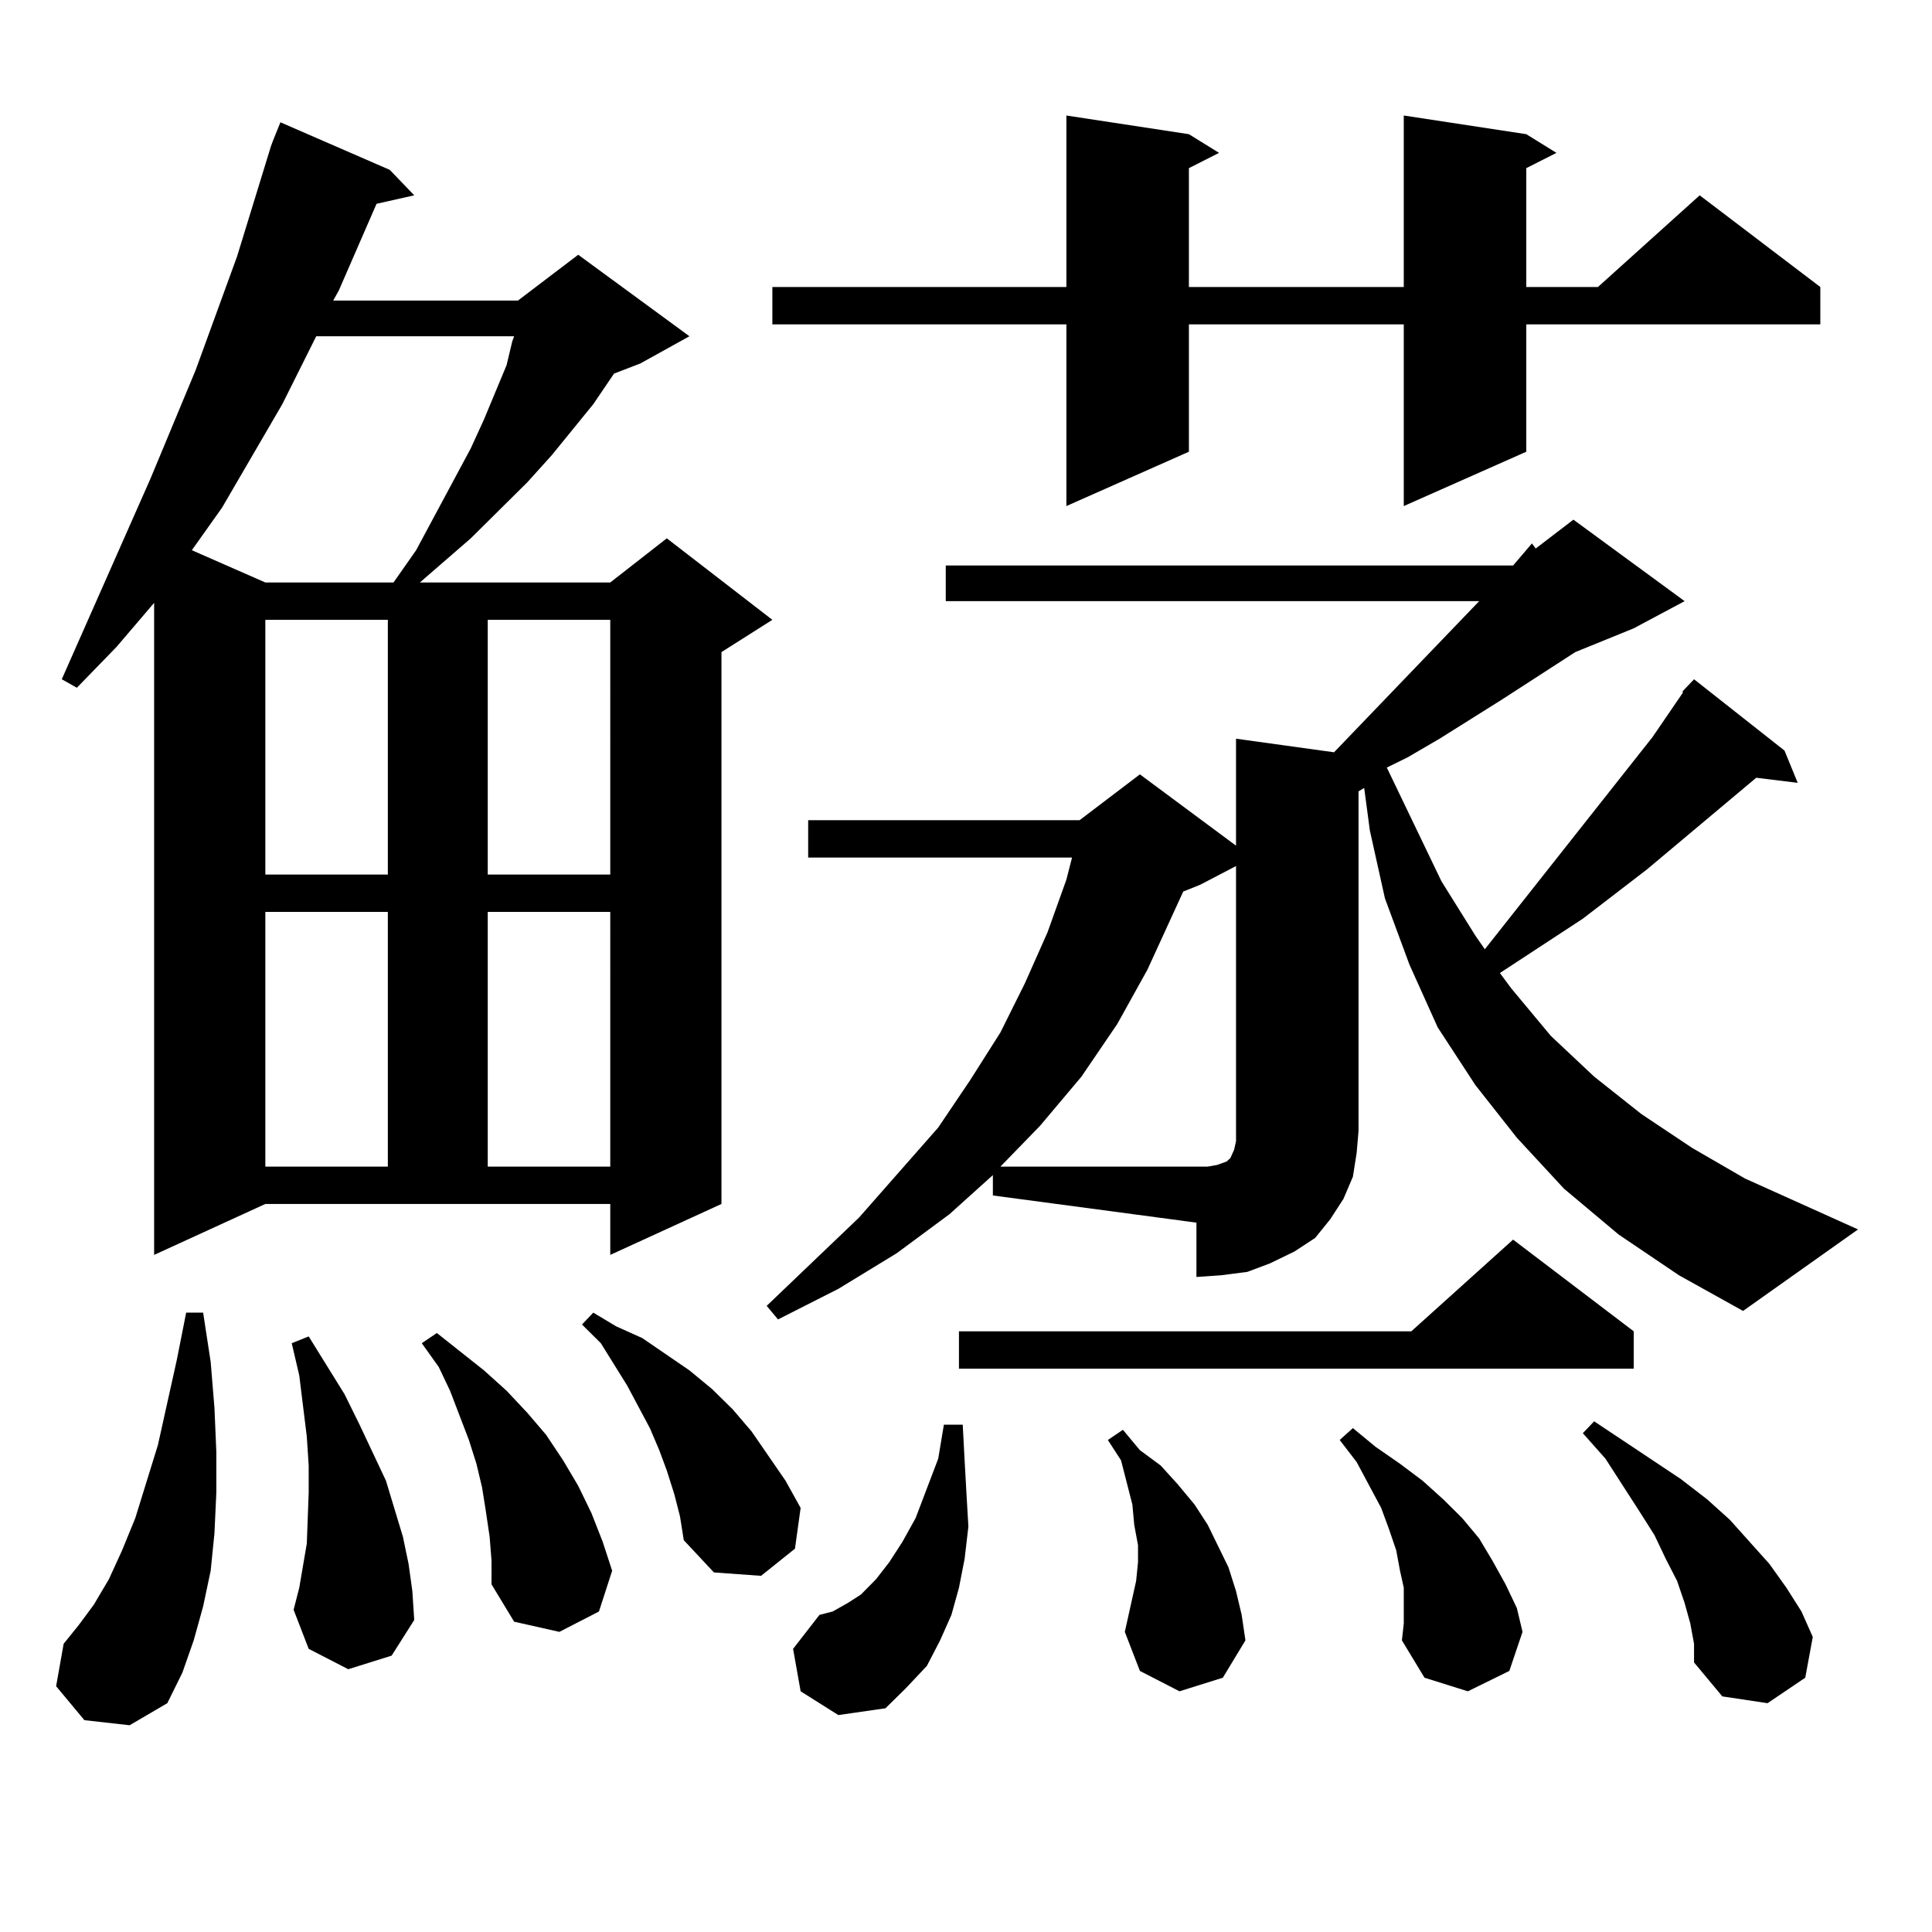 <?xml version="1.0" encoding="utf-8"?>
<!-- Generator: Adobe Illustrator 16.0.0, SVG Export Plug-In . SVG Version: 6.00 Build 0)  -->
<!DOCTYPE svg PUBLIC "-//W3C//DTD SVG 1.1//EN" "http://www.w3.org/Graphics/SVG/1.1/DTD/svg11.dtd">
<svg version="1.1" id="图层_1" xmlns="http://www.w3.org/2000/svg" xmlns:xlink="http://www.w3.org/1999/xlink" x="0px" y="0px"
	 width="1000px" height="1000px" viewBox="0 0 1000 1000" enable-background="new 0 0 1000 1000" xml:space="preserve">
<path d="M43.682,890.355l-14.634-17.578l3.902-21.973l7.805-9.668l7.805-10.547l7.805-13.184l6.829-14.941l6.829-16.699
	l11.707-37.793l9.756-43.945l4.878-24.609h8.78l3.902,25.488l1.951,23.73l0.976,22.852v21.094l-0.976,21.094l-1.951,19.336
	l-3.902,18.457l-4.878,17.578l-5.854,16.699l-7.805,15.82l-19.512,11.426L43.682,890.355z M79.778,649.535v-337.5l-19.512,22.852
	L39.779,355.98l-7.805-4.395l45.853-103.711l23.414-56.25l21.463-58.887l17.561-57.129l0.976-2.637l3.902-9.668l56.584,24.609
	l12.683,13.184l-19.512,4.395l-19.512,44.824l-2.927,5.273h95.607l31.219-23.73l57.56,42.188l-25.365,14.063l-13.658,5.273
	l-10.731,15.82l-21.463,26.367l-12.683,14.063l-29.268,29.004l-26.341,22.852h98.534l29.268-22.852l54.633,42.188l-26.341,16.699
	v285.645l-57.56,26.367v-26.367H137.338L79.778,649.535z M163.679,174.047l-17.561,35.156l-31.219,53.613L99.29,284.789
	l38.048,16.699h66.34l11.707-16.699l28.292-52.734l6.829-14.941l11.707-28.125l2.927-12.305l0.976-2.637H163.679z M137.338,320.824
	V452.66h63.413V320.824H137.338z M137.338,471.996v131.836h63.413V471.996H137.338z M180.264,863.988l-20.487-10.547l-7.805-20.215
	l2.927-11.426l3.902-22.852l0.976-26.367V758.52l-0.976-14.941l-3.902-31.641l-3.902-16.699l8.78-3.516l18.536,29.883l7.805,15.82
	l13.658,29.004l8.78,29.004l2.927,14.063l1.951,14.063l0.976,14.941l-11.707,18.457L180.264,863.988z M253.433,795.434
	l-1.951-13.184l-1.951-12.305l-2.927-12.305l-3.902-12.305l-9.756-25.488l-5.854-12.305l-8.78-12.305l7.805-5.273l24.39,19.336
	l11.707,10.547l10.731,11.426l9.756,11.426l8.78,13.184l7.805,13.184l6.829,14.063l5.854,14.941l4.878,14.941l-6.829,21.094
	l-20.487,10.547l-23.414-5.273l-11.707-19.336v-12.305L253.433,795.434z M252.457,320.824V452.66h63.413V320.824H252.457z
	 M252.457,471.996v131.836h63.413V471.996H252.457z M349.04,773.461l-3.902-12.305l-3.902-10.547l-4.878-11.426l-11.707-21.973
	l-13.658-21.973l-9.756-9.668l5.854-6.152l11.707,7.031l13.658,6.152l24.39,16.699l11.707,9.668l10.731,10.547l9.756,11.426
	L406.6,766.43l7.805,14.063l-2.927,21.094l-17.561,14.063l-24.39-1.758l-15.609-16.699l-1.951-12.305L349.04,773.461z
	 M870.979,357.738l5.854-6.152L923.66,388.5l6.829,16.699l-21.463-2.637l-56.584,47.461l-33.17,25.488l-42.926,28.125l5.854,7.91
	l20.487,24.609l22.438,21.094l24.39,19.336l26.341,17.578l27.316,15.82l58.535,26.367l-59.511,42.188l-33.17-18.457l-31.219-21.094
	l-28.292-23.73l-24.39-26.367l-21.463-27.246l-19.512-29.883l-14.634-32.52l-12.683-34.277l-7.805-35.156l-2.927-21.973
	l-2.927,1.758v175.781l-0.976,11.426l-1.951,12.305l-4.878,11.426l-6.829,10.547l-7.805,9.668l-10.731,7.031l-12.683,6.152
	l-11.707,4.395l-13.658,1.758l-12.683,0.879v-28.125l-105.363-14.063v-10.547l-22.438,20.215l-27.316,20.215l-30.243,18.457
	l-31.219,15.82l-5.854-7.031l47.804-45.703l40.975-46.582l16.585-24.609l15.609-24.609l12.683-25.488l11.707-26.367l9.756-27.246
	l2.927-11.426H418.307v-19.336h140.484l31.219-23.73l49.755,36.914v-55.371l50.73,7.031l75.12-78.223H489.524v-18.457h293.651
	l9.756-11.426l1.951,2.637l19.512-14.941l57.56,42.188l-26.341,14.063l-30.243,12.305l-38.048,24.609l-32.194,20.215l-16.585,9.668
	l-10.731,5.273l28.292,58.887l17.561,28.125l4.878,7.031l86.827-109.863l15.609-22.852V357.738z M790.005,69.457l15.609,9.668
	l-15.609,7.91v61.523h37.072l52.682-47.461l62.438,47.461v19.336H790.005v65.918l-63.413,28.125v-94.043H615.375v65.918
	l-63.413,28.125v-94.043H399.771v-19.336h152.191v-88.77l63.413,9.668l15.609,9.668l-15.609,7.91v61.523h111.217v-88.77
	L790.005,69.457z M414.404,875.414l-3.902-21.973l13.658-17.578l6.829-1.758l7.805-4.395l6.829-4.395l7.805-7.91l6.829-8.789
	l6.829-10.547l6.829-12.305l11.707-30.762l2.927-17.578h9.756l0.976,18.457l0.976,17.578l0.976,16.699l-1.951,16.699l-2.927,14.941
	l-3.902,14.063l-5.854,13.184l-6.829,13.184l-10.731,11.426l-10.731,10.547l-24.39,3.516L414.404,875.414z M845.613,689.086v19.336
	h-349.26v-19.336h234.141l52.682-47.461L845.613,689.086z M621.229,457.934l-8.78,3.516l-18.536,40.43l-15.609,28.125
	l-18.536,27.246l-21.463,25.488l-20.487,21.094h101.461h5.854l4.878-0.879l4.878-1.758l1.951-1.758l1.951-4.395l0.976-4.395v-5.273
	V448.266L621.229,457.934z M610.497,875.414l-20.487-10.547l-7.805-20.215l1.951-8.789l1.951-8.789l1.951-8.789l0.976-9.668v-8.789
	l-1.951-10.547l-0.976-10.547l-5.854-22.852l-6.829-10.547l7.805-5.273l8.78,10.547l10.731,7.91l8.78,9.668l8.78,10.547
	l6.829,10.547l10.731,21.973l3.902,12.305l2.927,12.305l1.951,13.184l-11.707,19.336L610.497,875.414z M726.592,831.469v-9.668
	l-1.951-8.789l-1.951-10.547l-3.902-11.426l-3.902-10.547l-12.683-23.73l-8.78-11.426l6.829-6.152l11.707,9.668l12.683,8.789
	l11.707,8.789l10.731,9.668l9.756,9.668l8.78,10.547l6.829,11.426l6.829,12.305l5.854,12.305l2.927,12.305l-6.829,20.215
	l-21.463,10.547l-22.438-7.031l-11.707-19.336l0.976-8.789V831.469z M874.881,840.258l-2.927-10.547l-3.902-11.426l-5.854-11.426
	l-5.854-12.305l-7.805-12.305l-17.561-27.246l-11.707-13.184l5.854-6.152l44.877,29.883l13.658,10.547l11.707,10.547l20.487,22.852
	l8.78,12.305l7.805,12.305l5.854,13.184l-3.902,21.094l-19.512,13.184l-23.414-3.516l-14.634-17.578v-9.668L874.881,840.258z"/>
</svg>
